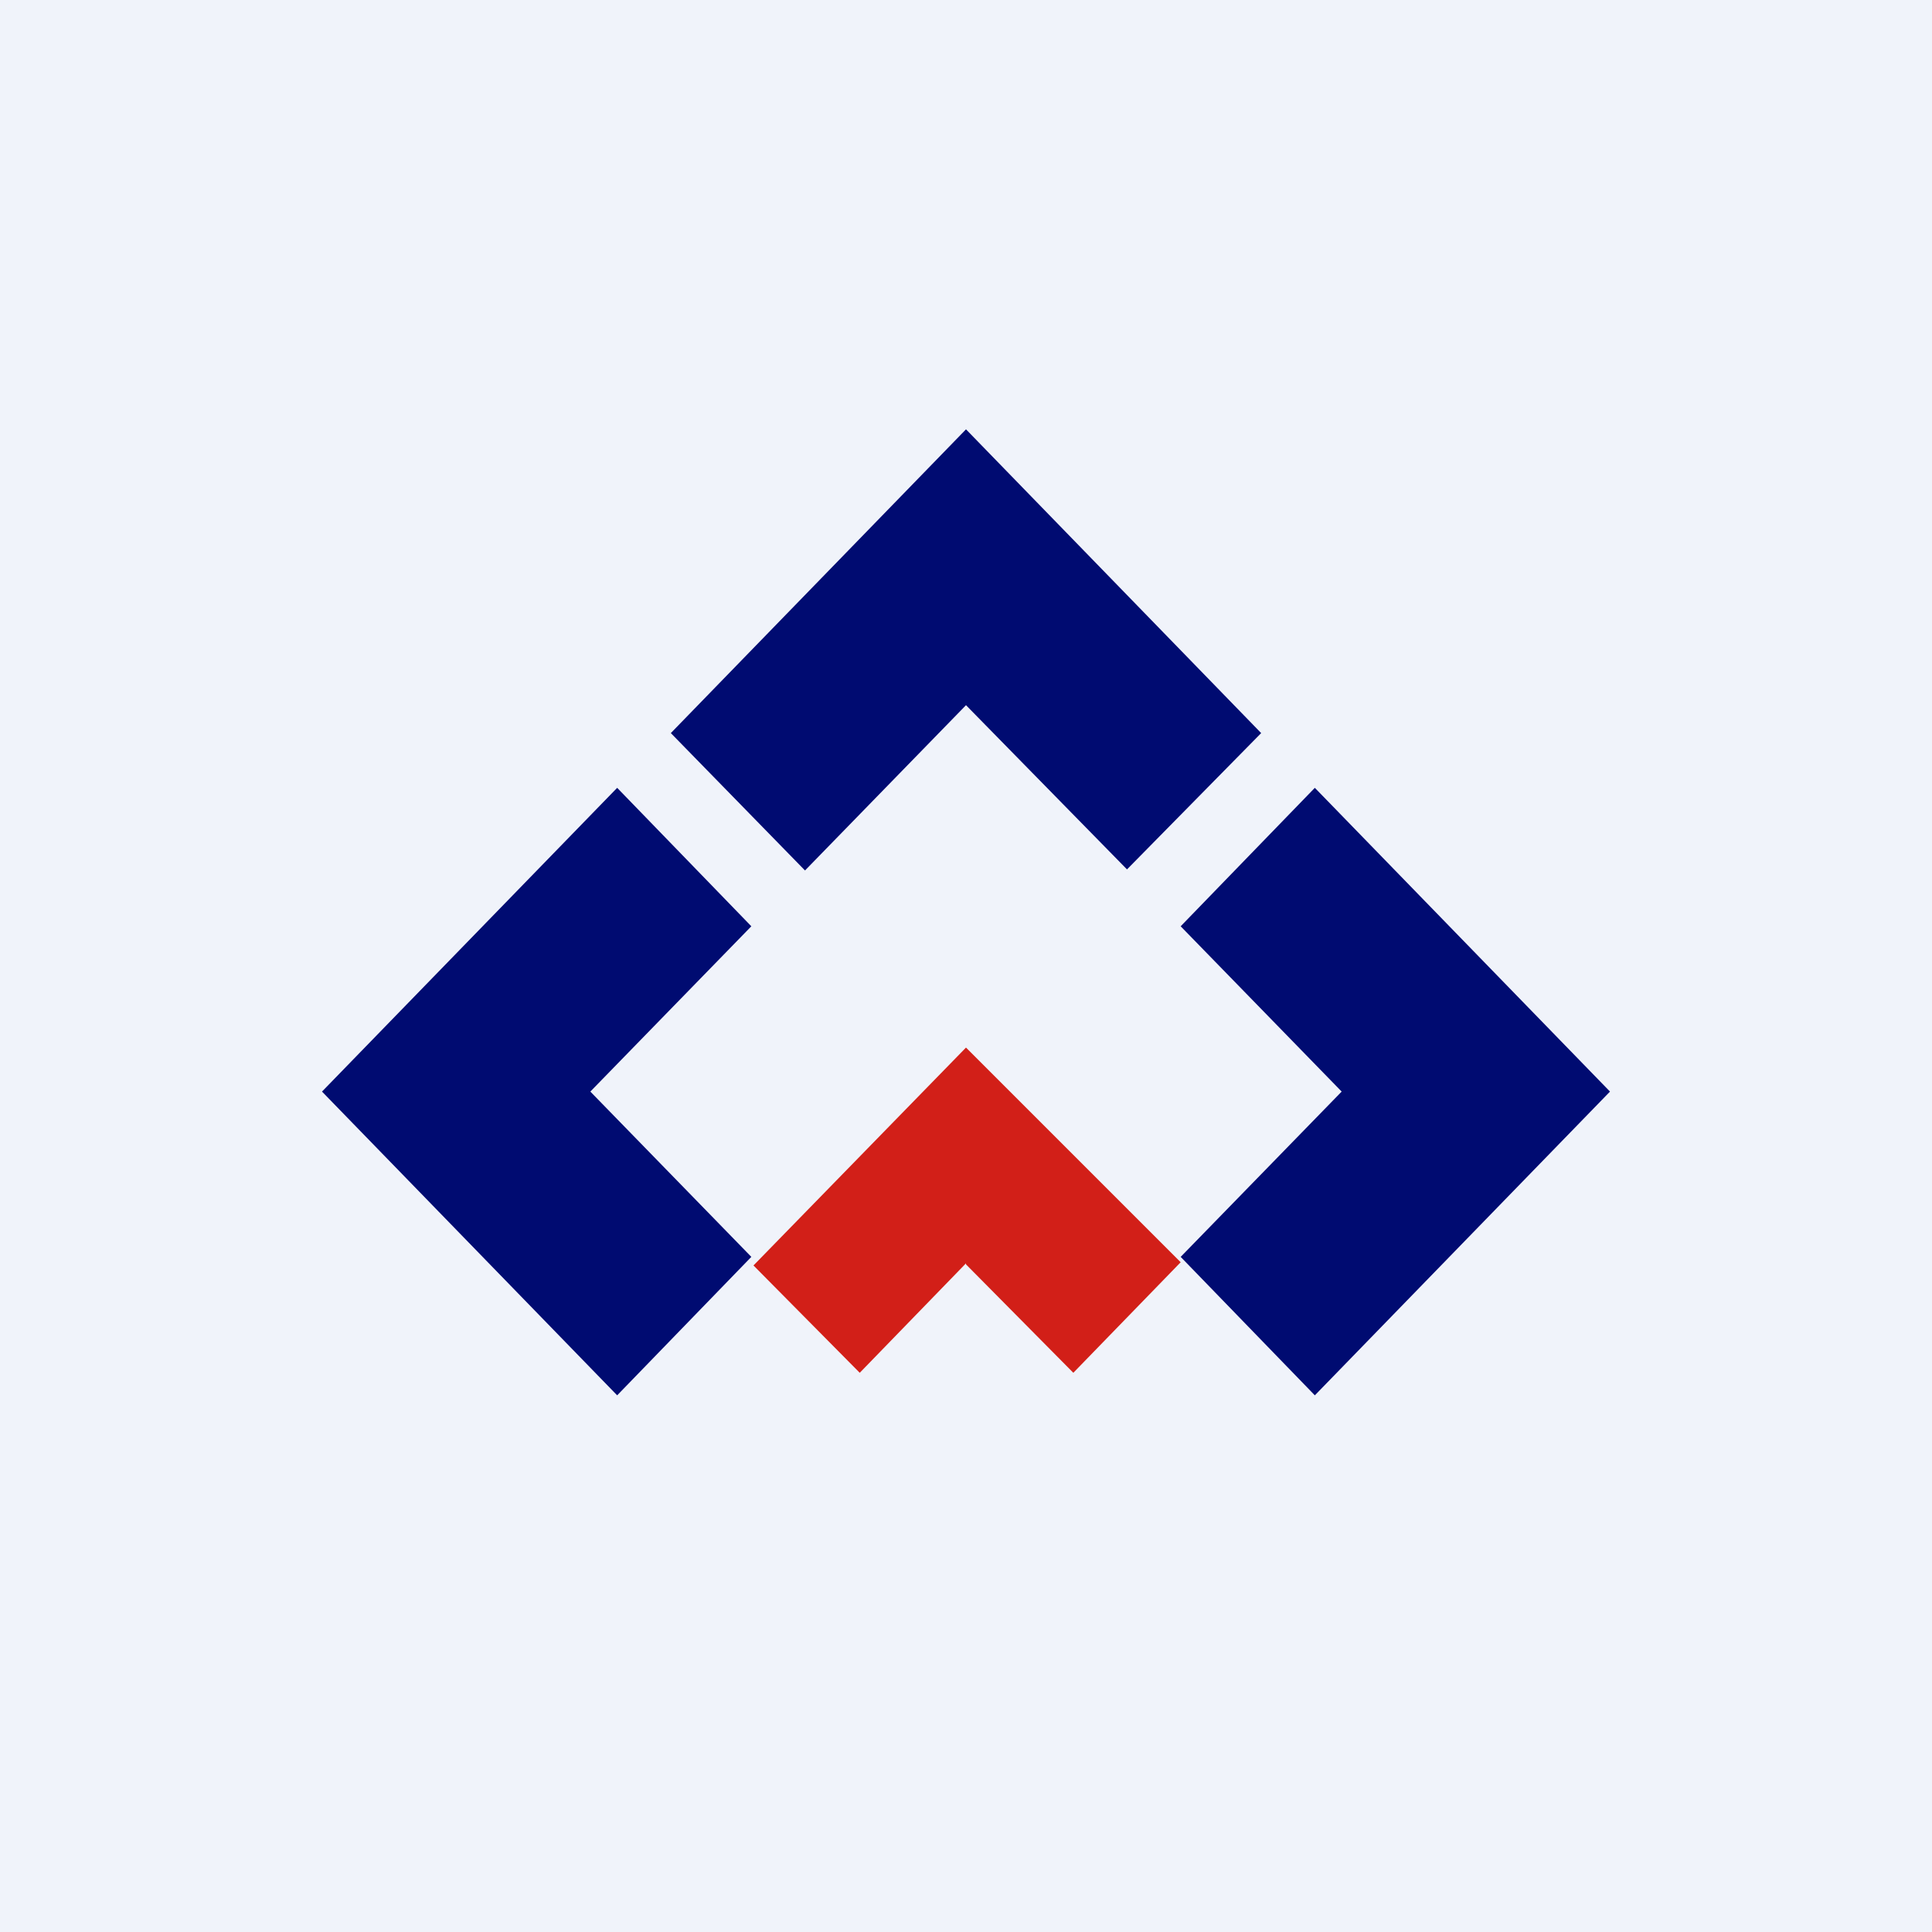 <!-- by TradingView --><svg width="18" height="18" viewBox="0 0 18 18" xmlns="http://www.w3.org/2000/svg"><path fill="#F0F3FA" d="M0 0h18v18H0z"/><path d="M5.75 7.34 3 10.17 5.75 13 7 11.71l-1.5-1.54L7 8.63 5.75 7.34ZM12.25 13 11 11.71l1.5-1.54L11 8.63l1.25-1.29L15 10.17 12.25 13ZM7.5 8.11 6.25 6.83 9 4l2.75 2.83L10.5 8.1 9 6.57 7.5 8.11Z" fill="#000B71"/><path d="m9 11.77-.99 1.02-.99-1L9 9.76l2 2-1 1.03-1-1.01Z" fill="#D21F18"/></svg>